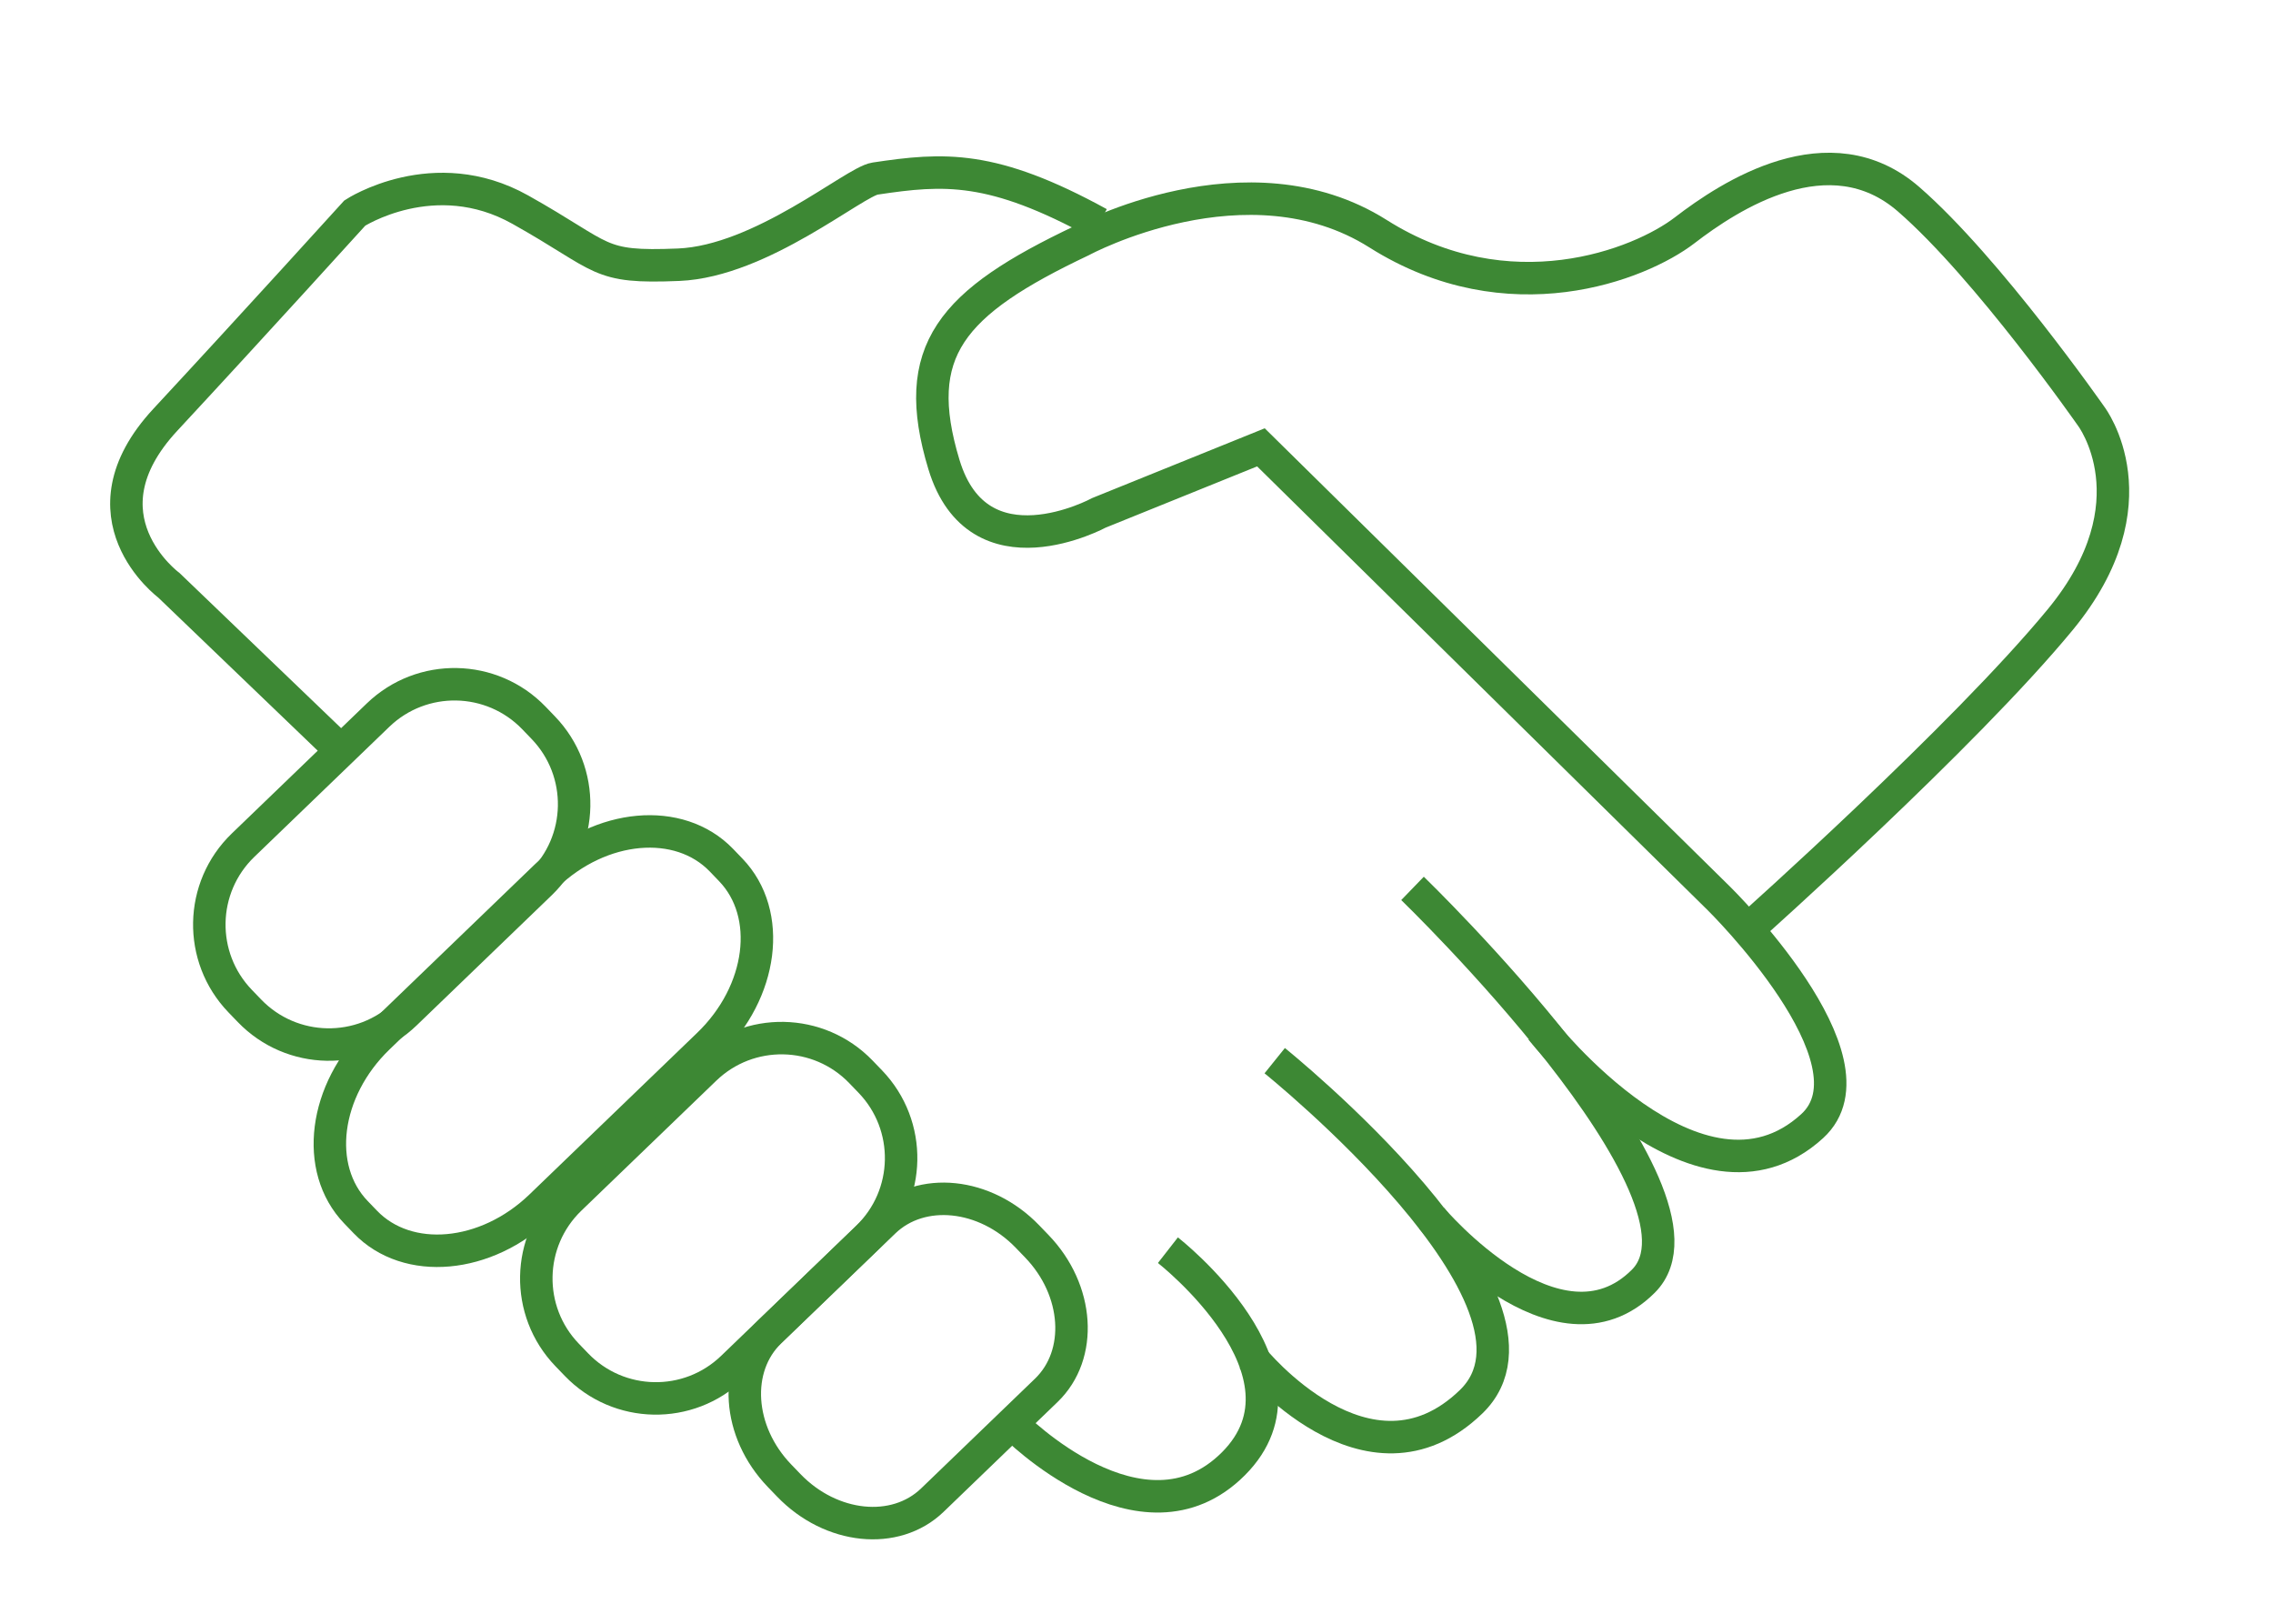 <?xml version="1.0" encoding="utf-8"?>
<!-- Generator: Adobe Illustrator 16.0.0, SVG Export Plug-In . SVG Version: 6.00 Build 0)  -->
<!DOCTYPE svg PUBLIC "-//W3C//DTD SVG 1.1//EN" "http://www.w3.org/Graphics/SVG/1.1/DTD/svg11.dtd">
<svg version="1.1" id="Layer_1" xmlns="http://www.w3.org/2000/svg" xmlns:xlink="http://www.w3.org/1999/xlink" x="0px" y="0px"
	 width="140px" height="100px" viewBox="0 0 140 100" enable-background="new 0 0 140 100" xml:space="preserve">
<path fill="none" stroke="#3D8834" stroke-width="2" stroke-miterlimit="10" d="M33.463,44.817c2.601,2.701,2.521,7.001-0.179,9.602
	l-8.315,8.011c-2.701,2.602-7,2.521-9.602-0.179l-0.575-0.597c-2.602-2.701-2.521-7.001,0.179-9.603l8.315-8.011
	c2.701-2.601,7-2.521,9.602,0.179L33.463,44.817z"/>
<path fill="none" stroke="#3D8834" stroke-width="2" stroke-miterlimit="10" d="M53.603,66.609c2.601,2.701,2.521,7.002-0.179,9.602
	l-8.315,8.011c-2.701,2.603-7,2.523-9.602-0.179l-0.575-0.597c-2.602-2.699-2.521-7,0.179-9.603l8.315-8.01
	c2.701-2.602,7-2.522,9.602,0.179L53.603,66.609z"/>
<path fill="none" stroke="#3D8834" stroke-width="2" stroke-miterlimit="10" d="M63.864,76.755c2.6,2.699,2.861,6.671,0.581,8.869
	l-7.021,6.765c-2.28,2.194-6.238,1.79-8.84-0.912l-0.575-0.597c-2.602-2.702-2.862-6.675-0.582-8.87l7.022-6.764
	c2.28-2.198,6.238-1.79,8.84,0.912L63.864,76.755z"/>
<path fill="none" stroke="#3D8834" stroke-width="2" stroke-miterlimit="10" d="M45.009,53.573
	c2.602,2.701,1.988,7.518-1.371,10.752l-10.341,9.963c-3.359,3.236-8.192,3.67-10.793,0.972l-0.576-0.598
	c-2.602-2.702-1.987-7.516,1.372-10.752l10.342-9.964c3.359-3.234,8.191-3.67,10.793-0.97L45.009,53.573z"/>
<path fill="none" stroke="#3D8834" stroke-width="2" stroke-miterlimit="10" d="M62.438,87.763c0,0,7.905,8.011,13.528,2.388
	c5.624-5.624-4.031-13.157-4.031-13.157"/>
<path fill="none" stroke="#3D8834" stroke-width="2" stroke-miterlimit="10" d="M78.513,65.323c0,0,18.462,14.854,12.096,21.007
	c-6.366,6.154-13.476-2.691-13.476-2.691"/>
<path fill="none" stroke="#3D8834" stroke-width="2" stroke-miterlimit="10" d="M88.18,75.03c0,0,7.734,9.179,13.039,3.873
	c5.305-5.305-14.218-24.19-14.218-24.19"/>
<path fill="none" stroke="#3D8834" stroke-width="2" stroke-miterlimit="10" d="M94.929,63.405c0,0,9.687,12.344,16.688,5.949
	c4.406-4.024-5.729-14.005-5.729-14.005L77.664,27.55l-9.974,4.032c0,0-7.428,4.032-9.55-2.971s0.425-9.974,8.488-13.793
	c0,0,10.187-5.517,18.25-0.424s16.128,1.91,18.887-0.212c2.758-2.122,8.912-6.154,13.793-1.91s11.247,13.369,11.247,13.369
	s4.032,5.305-1.91,12.52c-5.941,7.215-19.039,18.895-19.039,18.895"/>
<path fill="none" stroke="#3D8834" stroke-width="2" stroke-miterlimit="10" d="M21.005,46.225l-10.61-10.186
	c0,0-5.729-4.244-0.212-10.186C15.7,19.911,21.854,13.12,21.854,13.12s4.881-3.183,10.186-0.212
	c5.305,2.971,4.668,3.607,9.761,3.395c5.093-0.212,10.819-5.114,12.096-5.305c4.244-0.637,7.215-0.849,13.793,2.759"/>
</svg>
